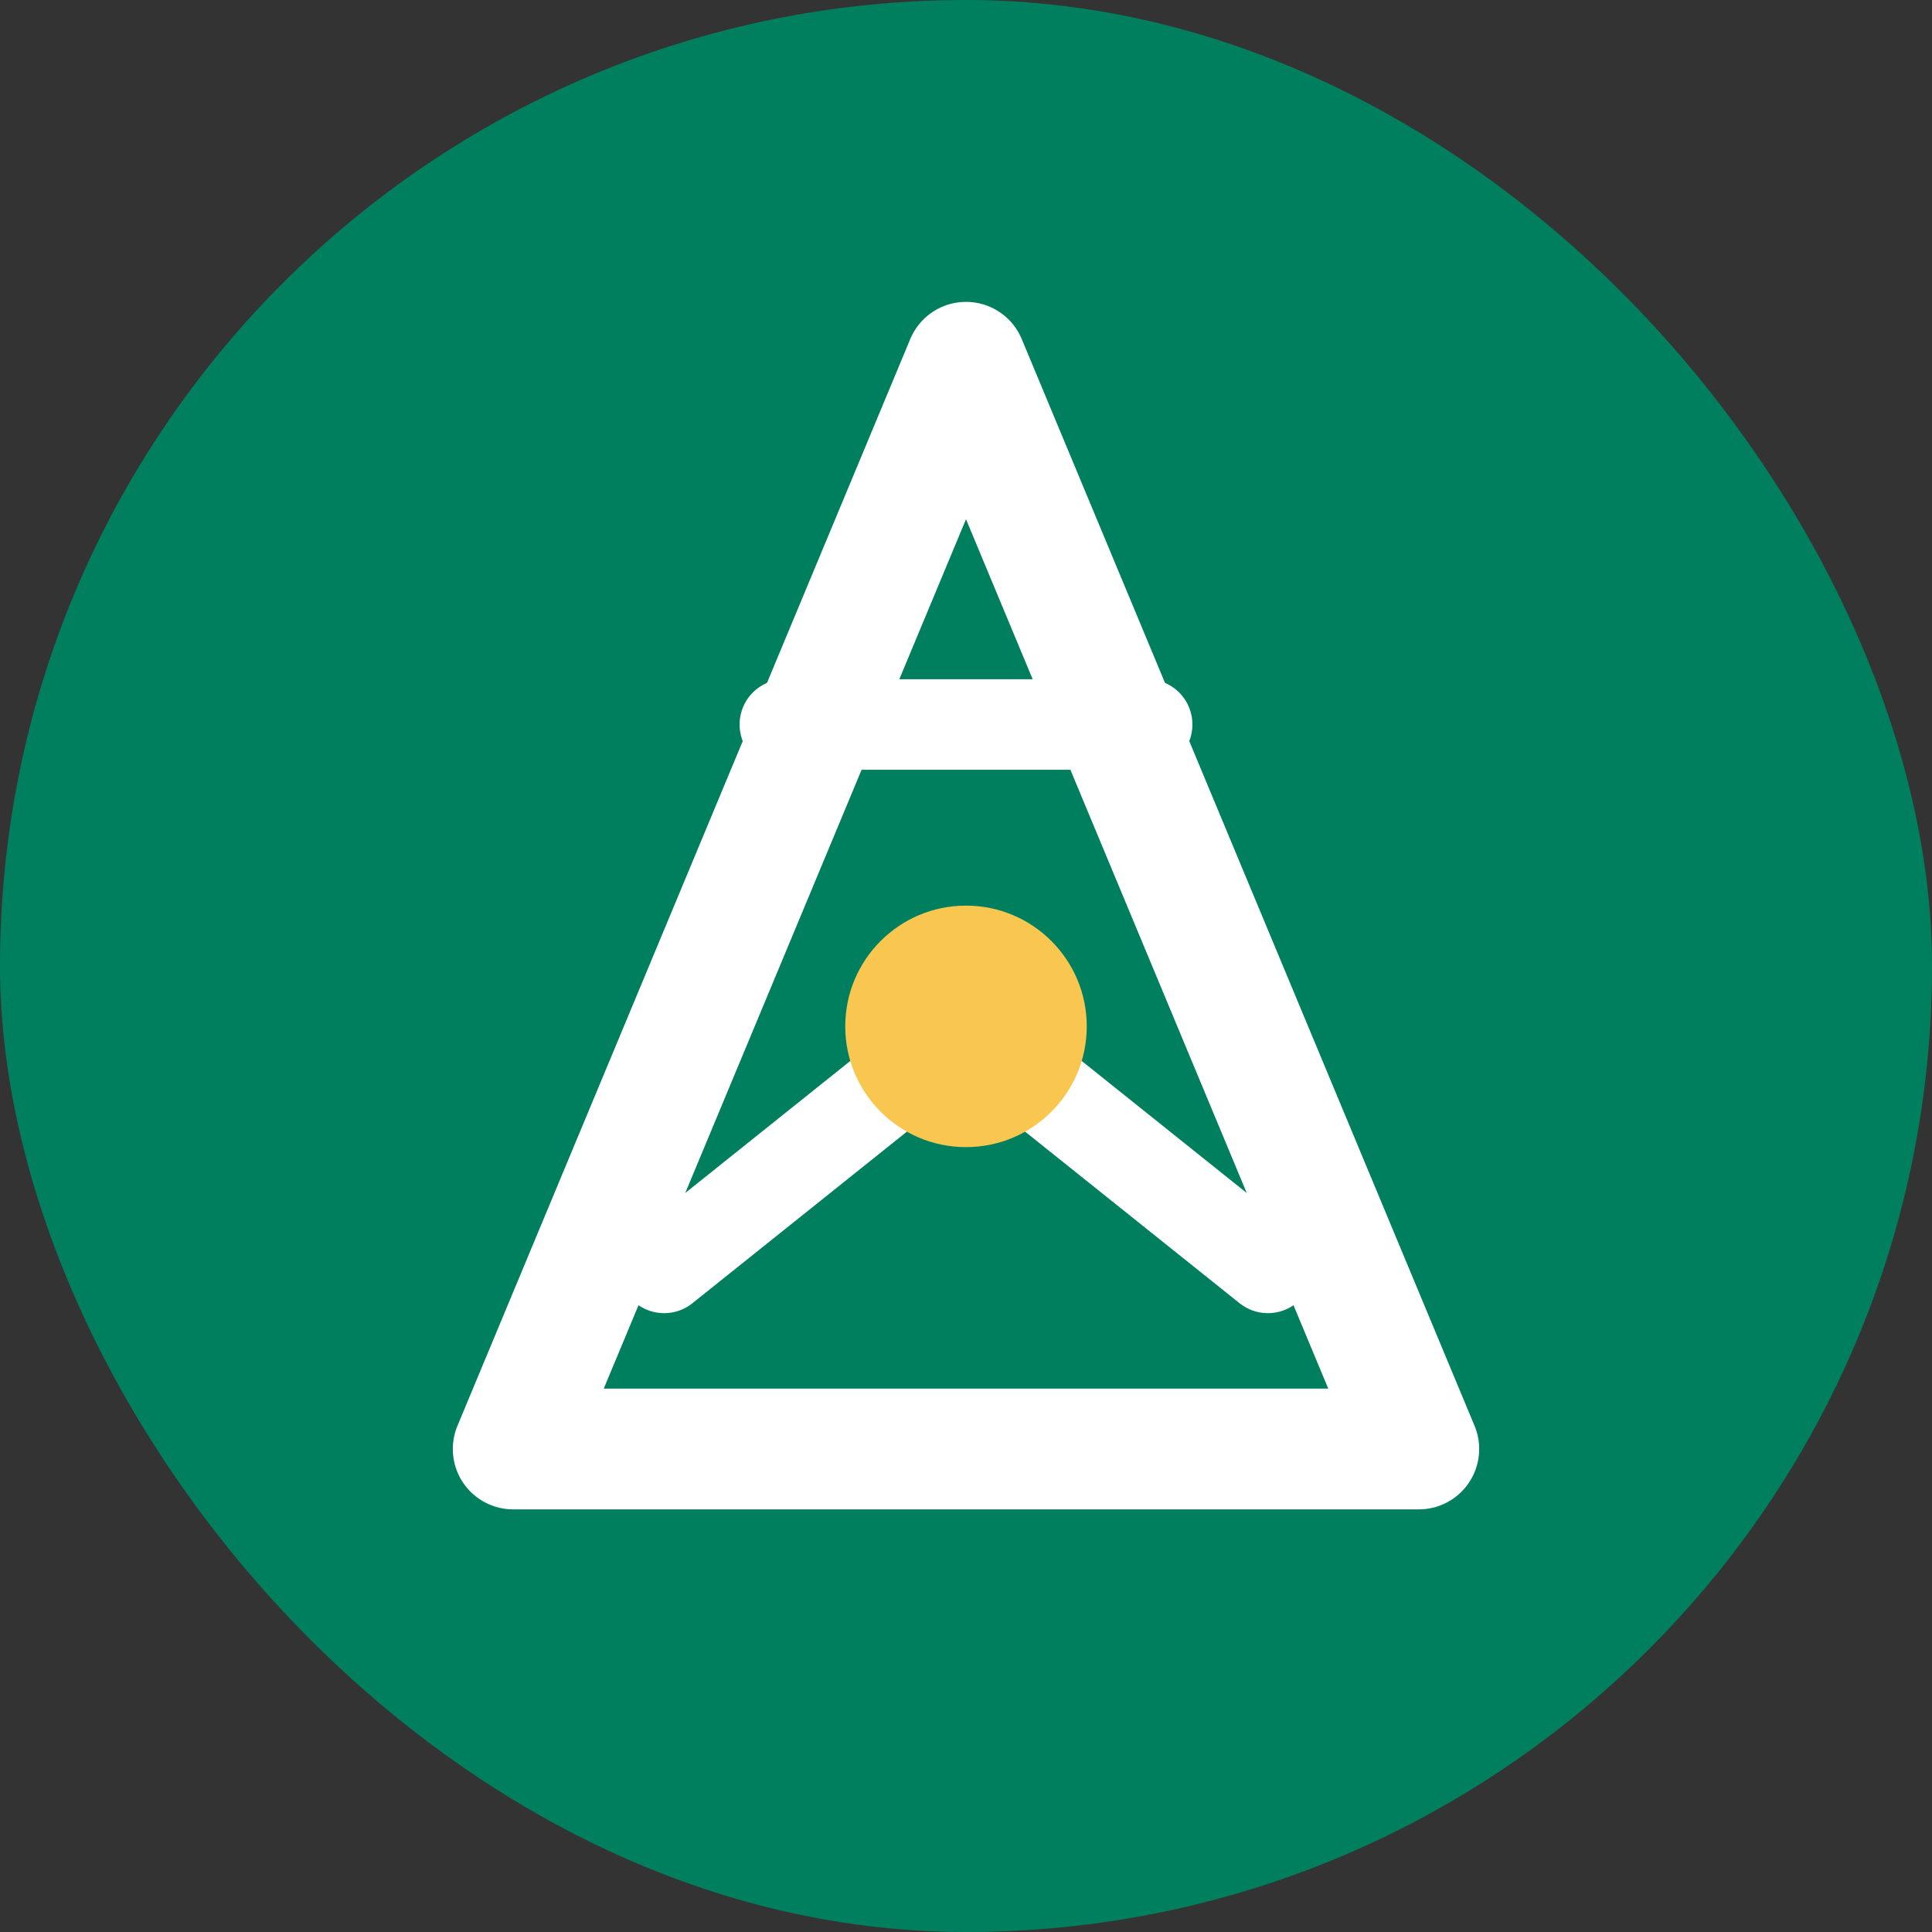 <svg width="32" height="32" viewBox="0 0 32 32" fill="none" xmlns="http://www.w3.org/2000/svg">
  <rect x="0" y="0" width="32" height="32" fill="#333333" stroke="none"/>
  <rect width="32" height="32" rx="16" fill="#007F5F"/>
  <path d="M8.5 24L16 6L23.5 24H8.5Z" stroke="#FFFFFF" stroke-width="2" stroke-linejoin="round"/>
  <path d="M16 17L11 21" stroke="#FFFFFF" stroke-width="1.5" stroke-linecap="round"/>
  <path d="M16 17L21 21" stroke="#FFFFFF" stroke-width="1.5" stroke-linecap="round"/>
  <path d="M13 12H19" stroke="#FFFFFF" stroke-width="1.5" stroke-linecap="round"/>
  <circle cx="16" cy="17" r="2" fill="#F9C74F"/>
</svg>